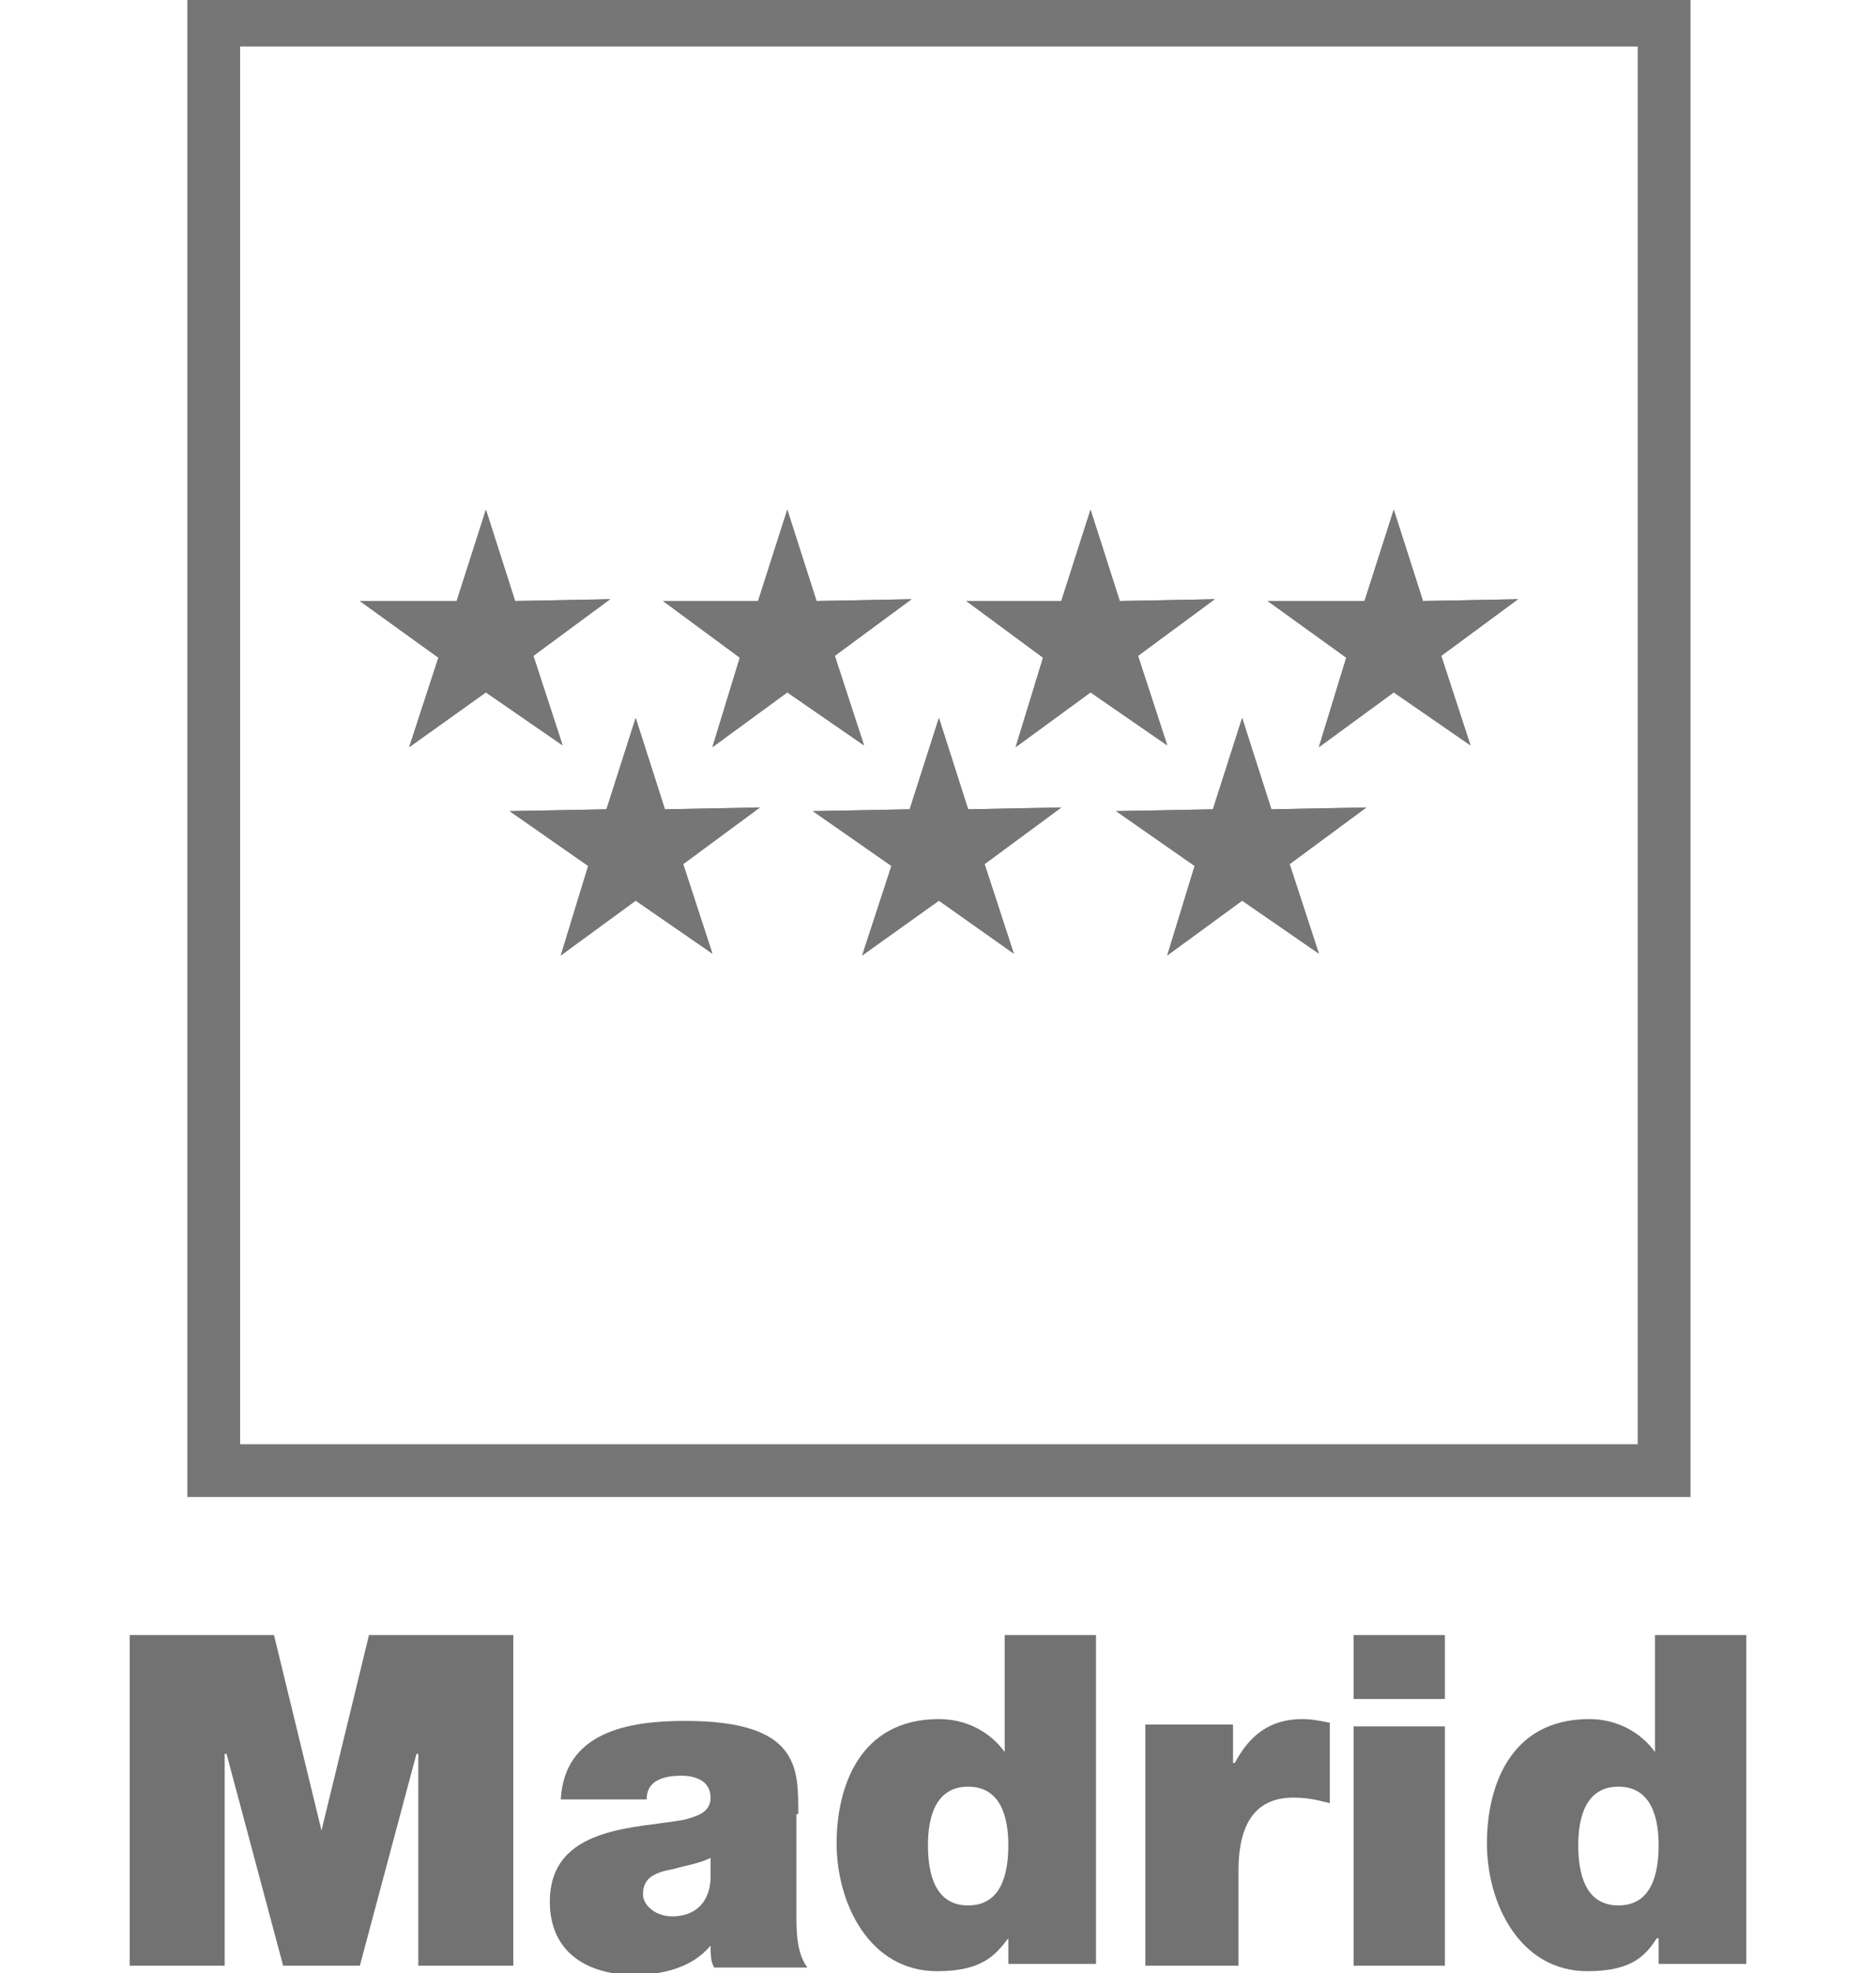 <?xml version="1.0" encoding="utf-8"?>
<!-- Generator: Adobe Illustrator 17.0.0, SVG Export Plug-In . SVG Version: 6.00 Build 0)  -->
<!DOCTYPE svg PUBLIC "-//W3C//DTD SVG 1.1//EN" "http://www.w3.org/Graphics/SVG/1.1/DTD/svg11.dtd">
<svg version="1.1" id="Layer_1" xmlns:x="http://ns.adobe.com/Extensibility/1.0/" xmlns:i="http://ns.adobe.com/AdobeIllustrator/10.0/" xmlns:graph="http://ns.adobe.com/Graphs/1.0/"
	 xmlns="http://www.w3.org/2000/svg" xmlns:xlink="http://www.w3.org/1999/xlink" xmlns:a="http://ns.adobe.com/AdobeSVGViewerExtensions/3.0/"
	 x="0px" y="0px" width="102.7px" height="108px" viewBox="0 0 102.7 108" style="enable-background:new 0 0 102.7 108;"
	 xml:space="preserve">
<g id="Tools_-_Grey">
</g>
<g>
	<rect x="11.7" y="1.1" style="fill:none;stroke:#767676;stroke-width:2.889;stroke-miterlimit:10;" width="79.4" height="79.4"/>
	<polygon style="fill:#767676;" points="26.6,27.9 25,32.9 19.7,32.9 24,36 22.4,40.9 26.6,37.9 30.8,40.8 29.2,35.9 33.4,32.8 
		28.2,32.9 	"/>
	<polygon style="fill:#767676;" points="26.6,27.9 25,32.9 19.7,32.9 24,36 22.4,40.9 26.6,37.9 30.8,40.8 29.2,35.9 33.4,32.8 
		28.2,32.9 	"/>
	<polygon style="fill:#767676;" points="43.1,27.9 41.5,32.9 36.3,32.9 40.5,36 39,40.9 43.1,37.9 47.3,40.8 45.7,35.9 49.9,32.8 
		44.7,32.9 	"/>
	<polygon style="fill:#767676;" points="43.1,27.9 41.5,32.9 36.3,32.9 40.5,36 39,40.9 43.1,37.9 47.3,40.8 45.7,35.9 49.9,32.8 
		44.7,32.9 	"/>
	<polygon style="fill:#767676;" points="59.7,27.9 58.1,32.9 52.9,32.9 57.1,36 55.6,40.9 59.7,37.9 63.9,40.8 62.3,35.9 66.5,32.8 
		61.3,32.9 	"/>
	<polygon style="fill:#767676;" points="59.7,27.9 58.1,32.9 52.9,32.9 57.1,36 55.6,40.9 59.7,37.9 63.9,40.8 62.3,35.9 66.5,32.8 
		61.3,32.9 	"/>
	<polygon style="fill:#767676;" points="51.4,39.3 49.8,44.3 44.5,44.4 48.8,47.4 47.2,52.3 51.4,49.3 55.5,52.2 53.9,47.3 
		58.1,44.2 53,44.3 	"/>
	<polygon style="fill:#767676;" points="51.4,39.3 49.8,44.3 44.5,44.4 48.8,47.4 47.2,52.3 51.4,49.3 55.5,52.2 53.9,47.3 
		58.1,44.2 53,44.3 	"/>
	<polygon style="fill:#767676;" points="34.8,39.3 33.2,44.3 27.9,44.4 32.2,47.4 30.7,52.3 34.8,49.3 39,52.2 37.4,47.3 41.6,44.2 
		36.4,44.3 	"/>
	<polygon style="fill:#767676;" points="34.8,39.3 33.2,44.3 27.9,44.4 32.2,47.4 30.7,52.3 34.8,49.3 39,52.2 37.4,47.3 41.6,44.2 
		36.4,44.3 	"/>
	<polygon style="fill:#767676;" points="68,39.3 66.4,44.3 61.1,44.4 65.4,47.4 63.9,52.3 68,49.3 72.2,52.2 70.6,47.3 74.8,44.2 
		69.6,44.3 	"/>
	<polygon style="fill:#767676;" points="68,39.3 66.4,44.3 61.1,44.4 65.4,47.4 63.9,52.3 68,49.3 72.2,52.2 70.6,47.3 74.8,44.2 
		69.6,44.3 	"/>
	<polygon style="fill:#767676;" points="76.3,27.9 74.7,32.9 69.4,32.9 73.7,36 72.2,40.9 76.3,37.9 80.5,40.8 78.9,35.9 83.1,32.8 
		77.9,32.9 	"/>
	<polygon style="fill:#767676;" points="76.3,27.9 74.7,32.9 69.4,32.9 73.7,36 72.2,40.9 76.3,37.9 80.5,40.8 78.9,35.9 83.1,32.8 
		77.9,32.9 	"/>
	<g>
		<polyline style="fill:#717271;" points="7.1,107.6 12.3,107.6 12.3,96 12.4,96 15.5,107.6 19.7,107.6 22.8,96 22.9,96 22.9,107.6 
			28.1,107.6 28.1,89.5 20.2,89.5 17.6,100.2 17.6,100.2 15,89.5 7.1,89.5 7.1,107.6 		"/>
		<path style="fill-rule:evenodd;clip-rule:evenodd;fill:#717271;" d="M43.7,99.3c0-2.5,0.1-5.1-6.2-5.1c-3.1,0-6.6,0.6-6.8,4.3h4.7
			c0-0.6,0.3-1.3,1.9-1.3c0.8,0,1.6,0.3,1.6,1.2c0,0.8-0.7,1-1.4,1.2c-2.6,0.5-7.4,0.3-7.4,4.5c0,2.8,2.1,4,4.6,4
			c1.6,0,3.2-0.4,4.2-1.6h0c0,0.4,0,0.9,0.2,1.2h5.1c-0.6-0.8-0.6-2-0.6-2.9V99.3 M38.9,102.9c-0.1,1.4-1,2-2.1,2
			c-0.9,0-1.6-0.6-1.6-1.2c0-0.9,0.6-1.2,1.7-1.4c0.7-0.2,1.4-0.3,2-0.6V102.9z"/>
		<path style="fill-rule:evenodd;clip-rule:evenodd;fill:#717271;" d="M55.2,101c0,1.6-0.4,3.3-2.2,3.3c-1.8,0-2.2-1.7-2.2-3.3
			c0-1.5,0.4-3.2,2.2-3.2C54.8,97.8,55.2,99.5,55.2,101 M60,89.5h-5v6.4H55c-0.8-1.1-2.1-1.8-3.6-1.8c-4.4,0-5.6,3.8-5.6,6.8
			c0,3.3,1.8,7,5.5,7c2.5,0,3.2-0.9,3.9-1.8h0v1.4H60V89.5z"/>
		<path style="fill:#717271;" d="M62.8,107.6h5v-5.2c0-2.8,1.1-4,3-4c1,0,1.5,0.2,2,0.3v-4.4c-0.5-0.1-1-0.2-1.5-0.2
			c-1.8,0-2.9,0.9-3.7,2.4h-0.1v-2.1h-4.8V107.6"/>
		<path style="fill-rule:evenodd;clip-rule:evenodd;fill:#717271;" d="M74.1,93h5v-3.5h-5V93z M74.1,107.6h5V94.5h-5V107.6z"/>
		<path style="fill-rule:evenodd;clip-rule:evenodd;fill:#717271;" d="M90.8,101c0,1.6-0.4,3.3-2.2,3.3c-1.8,0-2.2-1.7-2.2-3.3
			c0-1.5,0.4-3.2,2.2-3.2C90.4,97.8,90.8,99.5,90.8,101 M95.6,89.5h-5v6.4h0c-0.8-1.1-2.1-1.8-3.6-1.8c-4.4,0-5.6,3.8-5.6,6.8
			c0,3.3,1.8,7,5.5,7c2.5,0,3.2-0.9,3.8-1.8h0.1v1.4h4.8V89.5z"/>
	</g>
</g>
</svg>
